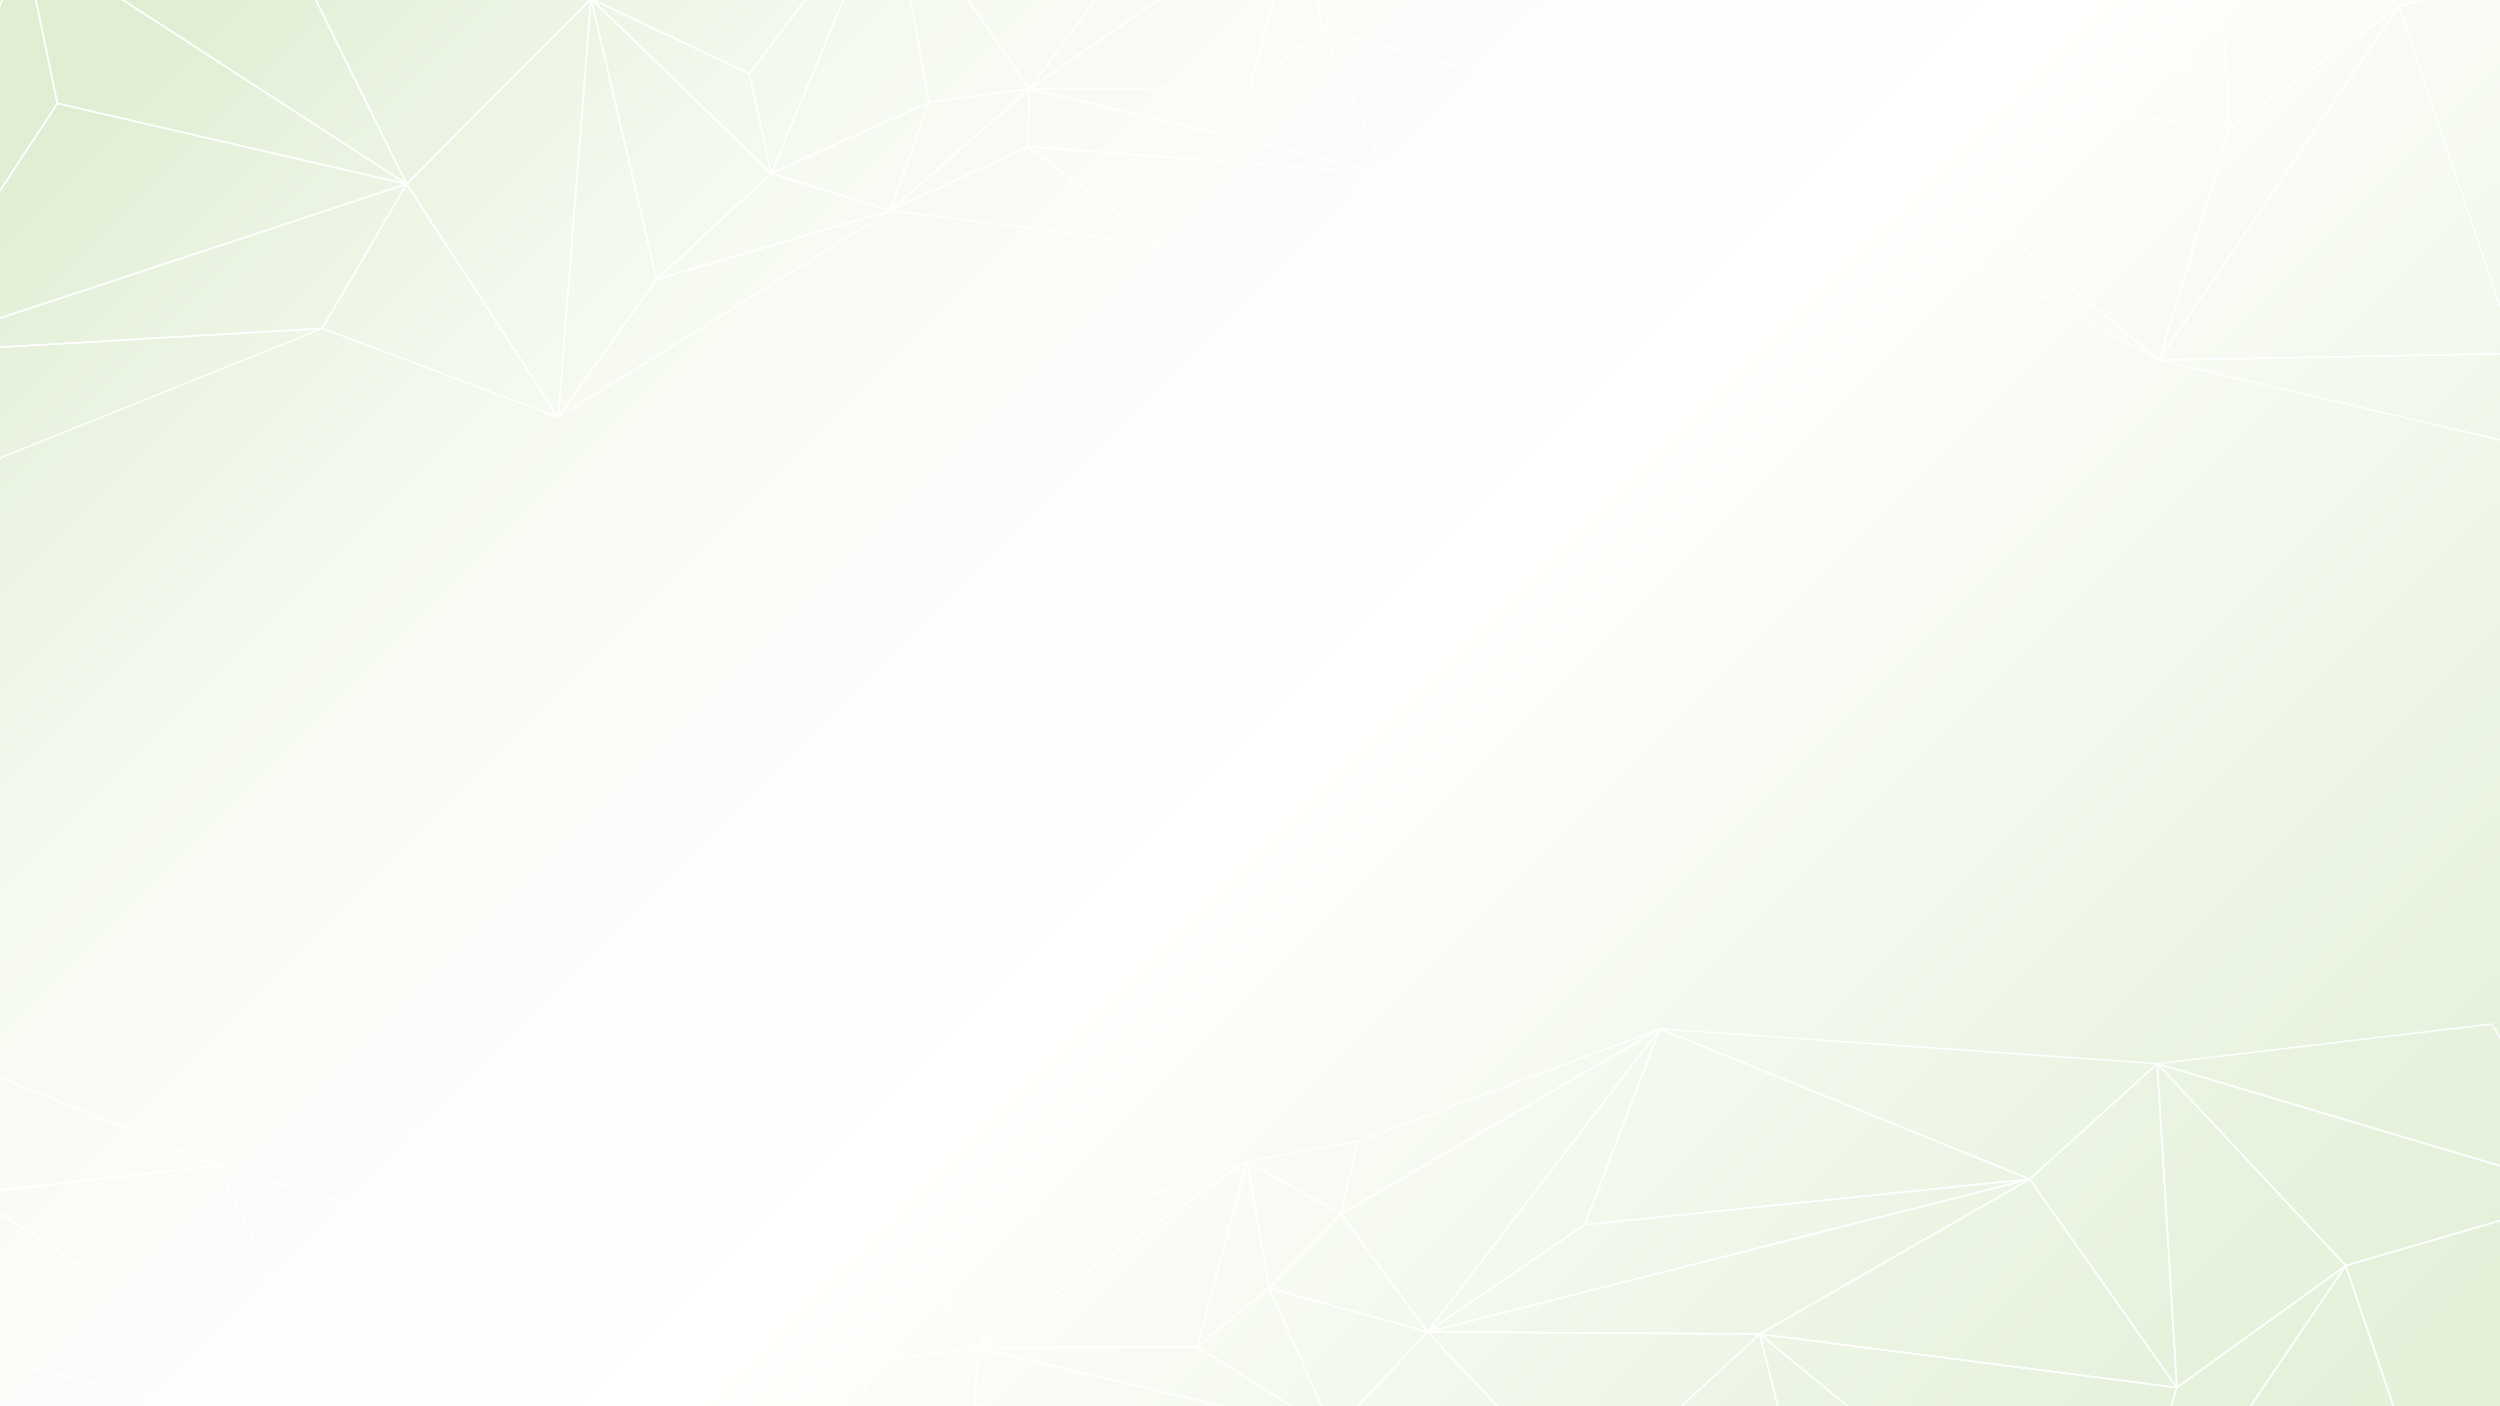 <?xml version="1.0" encoding="UTF-8"?> <svg xmlns="http://www.w3.org/2000/svg" xmlns:xlink="http://www.w3.org/1999/xlink" id="Layer_2" data-name="Layer 2" viewBox="0 0 1680 945"><rect x="0" y="0" width="1680" height="945" fill="#333333" stroke="none"/> <defs> <style> .cls-1 { stroke: #fff; stroke-linecap: round; stroke-linejoin: round; } .cls-1, .cls-2 { fill: none; } .cls-3 { clip-path: url(#clippath); } .cls-4 { fill: url(#linear-gradient); } </style> <clipPath id="clippath"> <rect class="cls-2" y="0" width="1680" height="945"></rect> </clipPath> <linearGradient id="linear-gradient" x1="257.08" y1="-110.42" x2="1569.58" y2="1202.08" gradientUnits="userSpaceOnUse"> <stop offset="0" stop-color="#e0efd4"></stop> <stop offset=".06" stop-color="#e9f3e0"></stop> <stop offset=".18" stop-color="#f5faf0"></stop> <stop offset=".31" stop-color="#fcfdfa"></stop> <stop offset=".48" stop-color="#fffffd"></stop> <stop offset=".81" stop-color="#e8f3df"></stop> <stop offset="1" stop-color="#e0efd4"></stop> </linearGradient> </defs> <g id="Layer_1-2" data-name="Layer 1"> <g class="cls-3"> <rect class="cls-4" y="0" width="1680" height="945"></rect> <g> <polygon class="cls-1" points="1100.38 -23 994.71 48.98 1399.43 -53.66 1100.38 -23"></polygon> <polygon class="cls-1" points="1100.38 -23 994.71 48.98 1150.91 -154.62 1100.38 -23"></polygon> <polygon class="cls-1" points="1217.98 50.42 994.71 48.98 1399.43 -53.67 1217.98 50.42"></polygon> <polygon class="cls-1" points="1217.98 50.42 1099.25 159.87 1236.52 124.88 1217.98 50.42"></polygon> <polygon class="cls-1" points="931.37 116.59 994.71 48.98 888.37 19.51 931.37 116.59"></polygon> <polygon class="cls-1" points="994.71 48.98 936.47 -30.33 888.37 19.51 994.71 48.98"></polygon> <polygon class="cls-1" points="994.71 48.98 936.47 -30.33 1150.9 -154.62 994.71 48.98"></polygon> <polygon class="cls-1" points="936.47 -30.33 873.43 -65.54 888.37 19.51 936.47 -30.33"></polygon> <polygon class="cls-1" points="931.37 116.59 994.71 48.98 1099.24 159.87 931.37 116.59"></polygon> <polygon class="cls-1" points="994.71 48.98 1217.98 50.42 1099.25 159.87 994.71 48.98"></polygon> <polygon class="cls-1" points="1498.31 86.42 1217.98 50.42 1450.91 242.01 1498.31 86.42"></polygon> <polyline class="cls-1" points="1680 237.73 1450.91 242.01 1680 295.63"></polyline> <polyline class="cls-1" points="1680 237.73 1450.91 242.01 1611.78 4.46 1680 205.73 1611.78 4.46 1680 -15.46"></polyline> <polyline class="cls-1" points="1680 -15.46 1611.78 4.46 1485.09 -131.28 1680 -73.13"></polyline> <polygon class="cls-1" points="1498.31 86.42 1611.78 4.46 1485.09 -131.29 1498.31 86.42"></polygon> <polygon class="cls-1" points="1498.31 86.42 1611.78 4.46 1450.91 242.01 1498.31 86.42"></polygon> <polygon class="cls-1" points="1498.31 86.42 1399.43 -53.66 1485.09 -131.29 1498.31 86.42"></polygon> <polygon class="cls-1" points="1498.31 86.42 1217.98 50.42 1399.43 -53.66 1498.31 86.42"></polygon> <polygon class="cls-1" points="1236.52 124.88 1217.98 50.43 1450.92 242.01 1236.52 124.88"></polygon> <polygon class="cls-1" points="931.37 116.59 840 59.03 888.37 19.51 931.37 116.59"></polygon> <polygon class="cls-1" points="931.37 116.59 840 59.03 691.8 59.66 931.37 116.59"></polygon> <polygon class="cls-1" points="931.37 116.59 690.8 98.68 691.8 59.66 931.37 116.59"></polygon> <polygon class="cls-1" points="598.17 141.5 690.79 98.68 691.8 59.66 598.17 141.5"></polygon> <polygon class="cls-1" points="598.17 141.5 690.79 98.68 778.78 164.52 598.17 141.5"></polygon> <polygon class="cls-1" points="931.37 116.59 690.8 98.68 778.79 164.52 931.37 116.59"></polygon> <polygon class="cls-1" points="598.17 -75.58 624.32 68.67 691.8 59.65 598.17 -75.58"></polygon> <polygon class="cls-1" points="598.17 -75.58 754.67 -24.89 691.8 59.65 598.17 -75.58"></polygon> <polygon class="cls-1" points="873.43 -65.53 754.67 -24.88 691.79 59.65 873.43 -65.53"></polygon> <polygon class="cls-1" points="873.43 -65.53 840 59.03 691.79 59.65 873.43 -65.53"></polygon> <polygon class="cls-1" points="873.43 -65.53 840 59.03 888.37 19.51 873.43 -65.53"></polygon> <polygon class="cls-1" points="598.17 -75.58 624.32 68.67 518.31 116.59 598.17 -75.58"></polygon> <polygon class="cls-1" points="598.17 141.5 624.32 68.67 518.31 116.59 598.17 141.5"></polygon> <polygon class="cls-1" points="598.17 141.5 624.32 68.67 691.8 59.65 598.17 141.5"></polygon> <polygon class="cls-1" points="441.21 187.76 598.17 141.5 518.31 116.59 441.21 187.76"></polygon> <polygon class="cls-1" points="441.21 187.76 598.17 141.5 375.12 280.29 441.21 187.76"></polygon> <polygon class="cls-1" points="598.17 -75.58 397.15 -.84 503.55 49.57 598.17 -75.58"></polygon> <polygon class="cls-1" points="598.17 -75.58 518.31 116.59 503.55 49.57 598.17 -75.58"></polygon> <polygon class="cls-1" points="397.15 -.84 518.31 116.59 503.55 49.57 397.15 -.84"></polygon> <polygon class="cls-1" points="441.21 187.76 397.15 -.84 518.31 116.59 441.21 187.76"></polygon> <polygon class="cls-1" points="181.36 -62.6 397.15 -.84 273.23 123.71 181.36 -62.6"></polygon> <polygon class="cls-1" points="181.36 -62.6 14.95 -43.98 273.23 123.71 181.36 -62.6"></polygon> <polygon class="cls-1" points="38.56 69.49 14.94 -43.98 273.23 123.7 38.56 69.49"></polygon> <polyline class="cls-1" points="0 128.1 38.56 69.49 14.94 -43.98 0 4.39"></polyline> <polyline class="cls-1" points="0 213.78 273.23 123.7 38.56 69.49 0 128.1"></polyline> <polyline class="cls-1" points="0 233.32 216.56 220.69 273.23 123.7 0 213.78"></polyline> <polyline class="cls-1" points="0 233.32 216.56 220.69 0 307.81"></polyline> <polygon class="cls-1" points="441.21 187.76 397.15 -.85 375.11 280.28 441.21 187.76"></polygon> <polygon class="cls-1" points="273.23 123.7 397.15 -.85 375.12 280.28 273.23 123.7"></polygon> <polygon class="cls-1" points="273.23 123.7 216.56 220.68 375.12 280.28 273.23 123.7"></polygon> </g> <g> <polygon class="cls-1" points="1115.46 691.41 901.03 815.71 912.45 766.9 1115.46 691.41"></polygon> <polygon class="cls-1" points="1064.93 823.03 959.26 895.01 1363.98 792.37 1064.93 823.03"></polygon> <polygon class="cls-1" points="1064.93 823.03 959.26 895.01 1115.46 691.41 1064.93 823.03"></polygon> <polygon class="cls-1" points="1064.93 823.03 1363.98 792.37 1115.46 691.41 1064.93 823.03"></polygon> <polygon class="cls-1" points="1115.46 691.41 1449.64 714.75 1363.98 792.37 1115.46 691.41"></polygon> <polygon class="cls-1" points="1182.53 896.46 959.26 895.01 1363.98 792.37 1182.53 896.46"></polygon> <polygon class="cls-1" points="1182.53 896.46 1063.8 1005.9 1201.07 970.92 1182.53 896.46"></polygon> <polygon class="cls-1" points="895.93 962.62 959.26 895.01 852.92 865.54 895.93 962.62"></polygon> <polygon class="cls-1" points="912.45 766.9 901.03 815.71 837.99 780.5 912.45 766.9"></polygon> <polygon class="cls-1" points="959.26 895.01 901.03 815.71 852.92 865.54 959.26 895.01"></polygon> <polygon class="cls-1" points="959.26 895.01 901.03 815.71 1115.46 691.42 959.26 895.01"></polygon> <polygon class="cls-1" points="901.03 815.71 837.99 780.5 852.92 865.54 901.03 815.71"></polygon> <polygon class="cls-1" points="895.93 962.62 959.26 895.01 1063.8 1005.9 895.93 962.62"></polygon> <polygon class="cls-1" points="959.26 895.01 1182.53 896.46 1063.8 1005.9 959.26 895.01"></polygon> <polyline class="cls-1" points="1432.16 1033.26 1462.87 932.45 1182.53 896.46 1348.85 1033.26"></polyline> <polyline class="cls-1" points="1432.16 1033.26 1462.87 932.45 1576.34 850.49 1452.57 1033.26"></polyline> <polygon class="cls-1" points="1462.87 932.45 1576.34 850.49 1449.65 714.75 1462.87 932.45"></polygon> <polyline class="cls-1" points="1680 820.23 1576.33 850.49 1449.64 714.75 1680 783.48"></polyline> <polyline class="cls-1" points="1680 697.3 1674.55 688.13 1449.64 714.75 1680 783.48"></polyline> <polyline class="cls-1" points="1638.27 1033.25 1576.33 850.49 1680 820.22"></polyline> <polyline class="cls-1" points="1452.57 1033.26 1576.33 850.49 1638.27 1033.26"></polyline> <polygon class="cls-1" points="1462.87 932.45 1363.98 792.37 1449.64 714.75 1462.87 932.45"></polygon> <polygon class="cls-1" points="1462.87 932.45 1182.53 896.46 1363.98 792.37 1462.87 932.45"></polygon> <polyline class="cls-1" points="1315.17 1033.26 1201.07 970.92 1182.53 896.46 1348.85 1033.26"></polyline> <polygon class="cls-1" points="895.92 962.62 804.55 905.06 852.92 865.54 895.92 962.62"></polygon> <polygon class="cls-1" points="895.92 962.62 804.55 905.06 656.35 905.69 895.92 962.62"></polygon> <polygon class="cls-1" points="895.92 962.62 655.34 944.71 656.35 905.69 895.92 962.62"></polygon> <polygon class="cls-1" points="562.72 987.54 655.34 944.71 656.35 905.69 562.72 987.54"></polygon> <polygon class="cls-1" points="562.72 987.54 655.34 944.71 743.33 1010.56 562.72 987.54"></polygon> <polygon class="cls-1" points="895.92 962.62 655.34 944.71 743.33 1010.55 895.92 962.62"></polygon> <polygon class="cls-1" points="562.72 770.46 588.87 914.71 656.35 905.69 562.72 770.46"></polygon> <polygon class="cls-1" points="562.72 770.46 719.22 821.15 656.35 905.69 562.72 770.46"></polygon> <polygon class="cls-1" points="837.98 780.5 719.22 821.15 656.34 905.69 837.98 780.5"></polygon> <polygon class="cls-1" points="837.98 780.5 804.55 905.07 656.34 905.69 837.98 780.5"></polygon> <polygon class="cls-1" points="837.98 780.5 804.55 905.06 852.91 865.54 837.98 780.5"></polygon> <polyline class="cls-1" points="279.1 1033.26 237.77 969.74 361.69 845.19 346.95 1033.26"></polyline> <polyline class="cls-1" points="405.63 1033.26 361.69 845.19 346.95 1033.26"></polyline> <polyline class="cls-1" points="200.66 1033.26 237.77 969.74 45.13 1033.26 237.77 969.74 3.11 915.53 0 920.26"></polyline> <polyline class="cls-1" points="0 815.38 237.77 969.74 3.11 915.53"></polyline> <polyline class="cls-1" points="0 724.05 145.9 783.44 0 799.76"></polyline> <polyline class="cls-1" points="0 815.37 237.77 969.74 145.9 783.44 0 799.76"></polyline> <polygon class="cls-1" points="145.9 783.44 361.69 845.19 237.77 969.74 145.9 783.44"></polygon> <polygon class="cls-1" points="145.9 783.44 361.69 845.19 452.56 731.32 145.9 783.44"></polygon> <polygon class="cls-1" points="562.71 770.46 361.69 845.19 452.56 731.32 562.71 770.46"></polygon> <polyline class="cls-1" points="405.62 1033.26 361.69 845.19 482.85 962.62 406.34 1033.26 405.62 1033.26"></polyline> <polygon class="cls-1" points="361.69 845.19 482.85 962.62 468.1 895.61 361.69 845.19"></polygon> <polygon class="cls-1" points="562.71 770.46 482.85 962.62 468.1 895.61 562.71 770.46"></polygon> <polygon class="cls-1" points="562.71 770.46 361.69 845.19 468.1 895.61 562.71 770.46"></polygon> <polygon class="cls-1" points="562.71 987.54 588.86 914.71 482.85 962.62 562.71 987.54"></polygon> <polygon class="cls-1" points="562.71 770.46 588.86 914.71 482.85 962.62 562.71 770.46"></polygon> <polygon class="cls-1" points="562.71 987.54 588.86 914.71 656.34 905.69 562.71 987.54"></polygon> </g> </g> </g> </svg> 